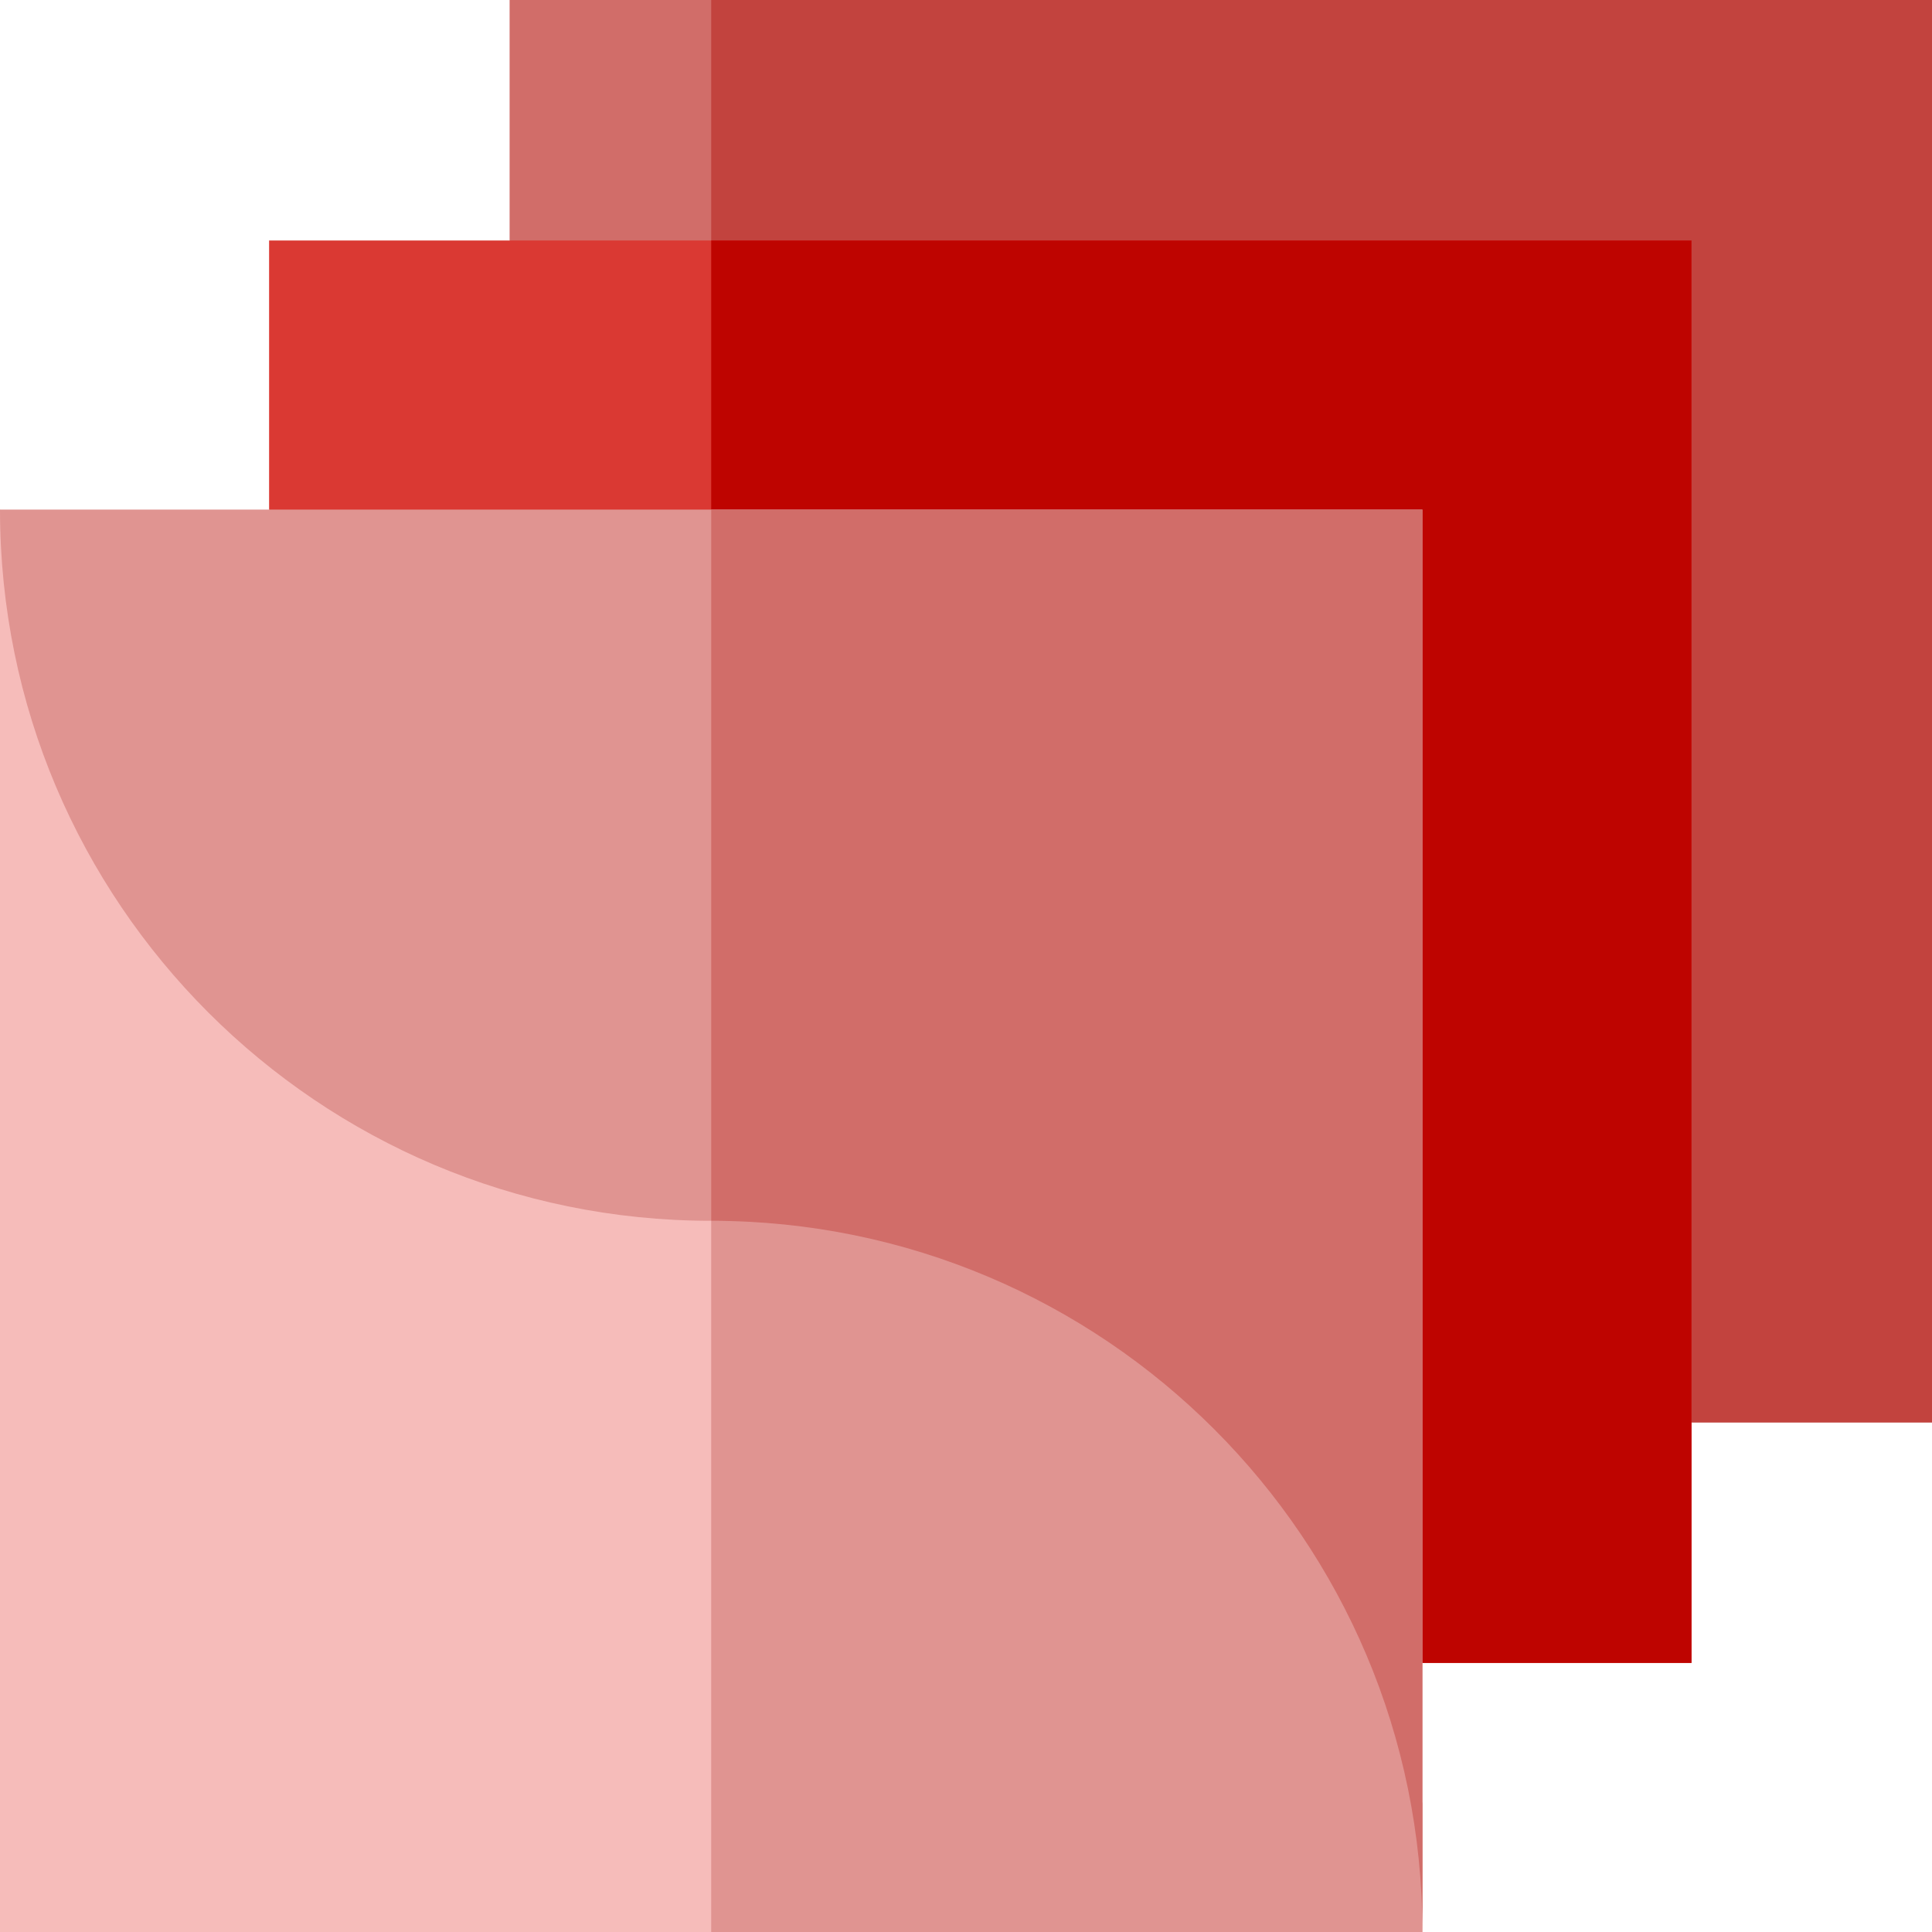 <?xml version="1.0" encoding="utf-8"?>
<svg xmlns="http://www.w3.org/2000/svg" enable-background="new 0 0 511.999 511.999" id="Capa_1" viewBox="0 0 511.999 511.999">
  <g>
    <path d="m448.261 376.95h63.738v-376.95h-376.95v63.738z" fill="#d16d69"/>
    <path d="m188.476 0v117.165l259.785 259.785h63.738v-376.95z" fill="#c2433e"/>
    <path d="m376.951 440.688h71.31v-376.95h-376.95v71.31z" fill="#da3933"/>
    <path d="m188.476 63.738v188.475l188.475 188.475h71.31v-376.95z" fill="#be0400"/>
    <path d="m376.951 511.999h-376.951v-376.951l188.476 188.475h147.473l41.002 154.474z" fill="#f6bcba"/>
    <path d="m335.949 323.523h-147.473v188.476h188.475v-34.002z" fill="#e09491"/>
    <path d="m0 135.048c0 104.092 84.383 188.475 188.475 188.475 104.092 0 188.476 84.383 188.476 188.475v-376.95z" fill="#e09491"/>
    <path d="m188.476 135.048v188.476c104.092 0 188.476 84.383 188.476 188.476v-376.952z" fill="#d16d69"/>
  </g>
  <g/>
  <g/>
  <g/>
  <g/>
  <g/>
  <g/>
  <g/>
  <g/>
  <g/>
  <g/>
  <g/>
  <g/>
  <g/>
  <g/>
  <g/>
</svg>